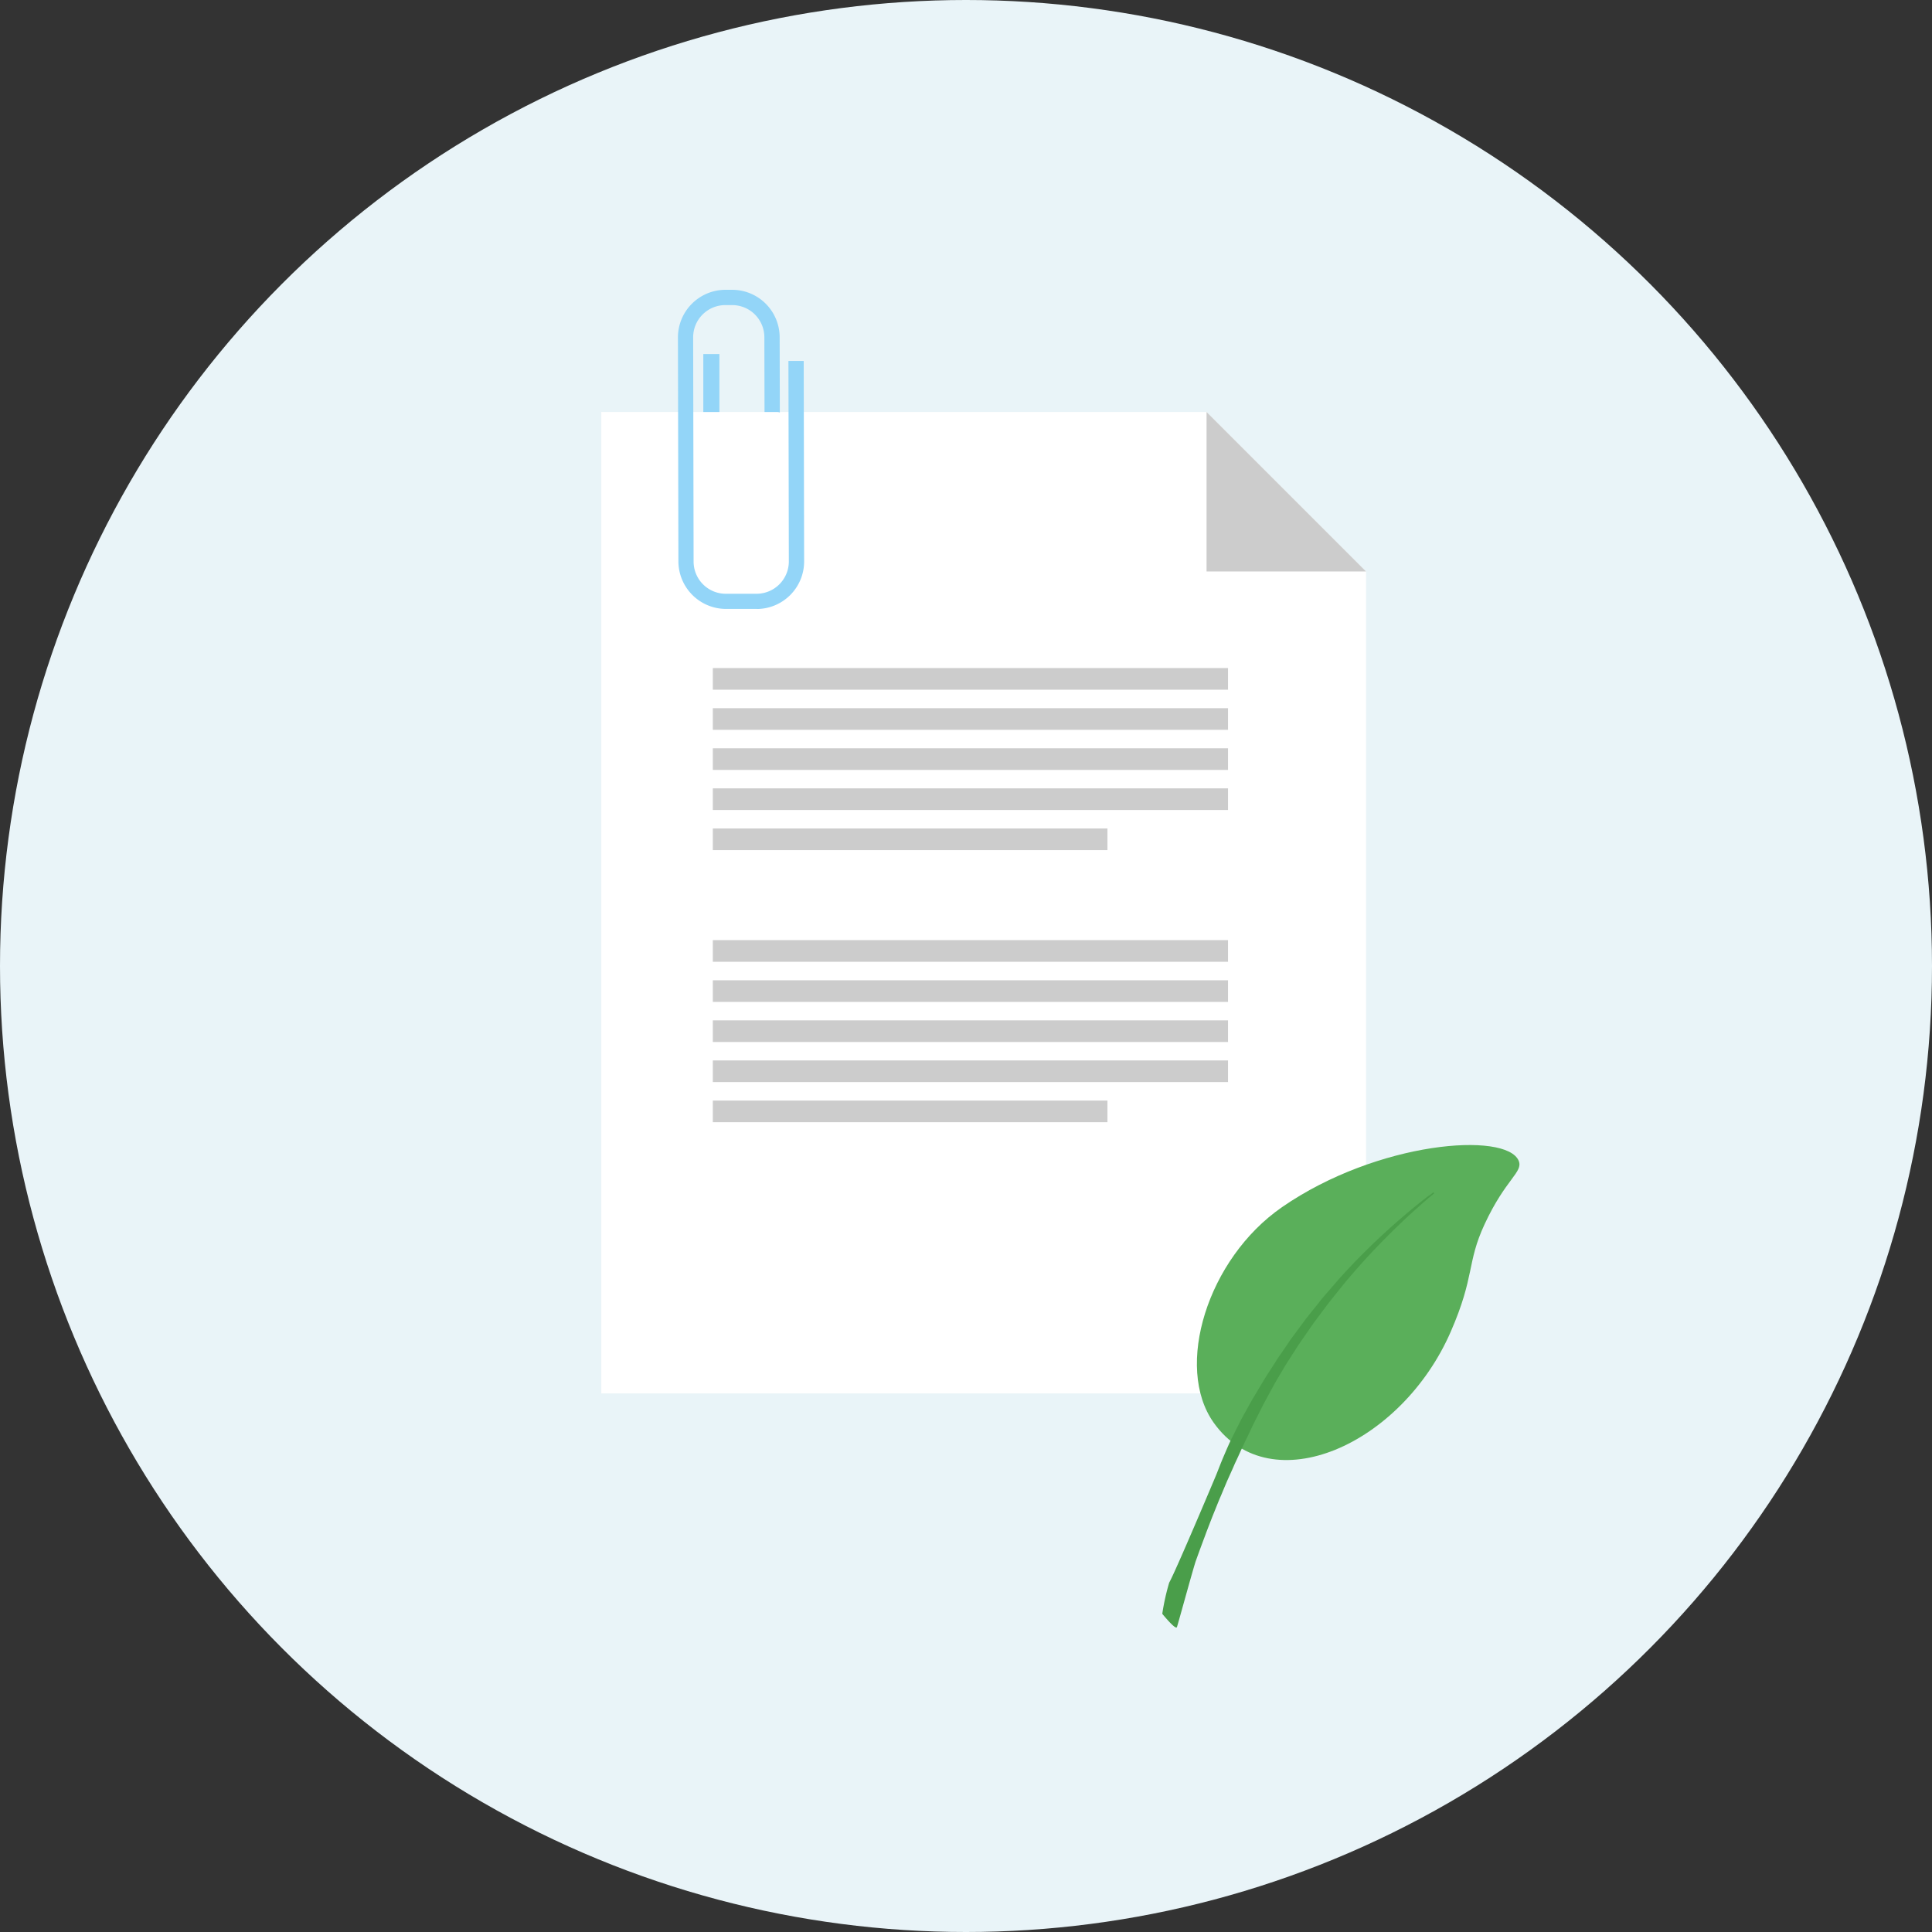 <svg xmlns="http://www.w3.org/2000/svg" xmlns:xlink="http://www.w3.org/1999/xlink" width="120" height="120" viewBox="0 0 120 120">
  <rect x="0" y="0" width="120" height="120" fill="#333333" stroke="none"/>
  <defs>
    <clipPath id="clip-path">
      <rect id="長方形_12984" data-name="長方形 12984" width="57.029" height="83.085" fill="none"/>
    </clipPath>
  </defs>
  <g id="flow5" transform="translate(-185 -6996)">
    <circle id="楕円形_1284" data-name="楕円形 1284" cx="60" cy="60" r="60" transform="translate(185 6996)" fill="#e9f4f8"/>
    <g id="グループ_18167" data-name="グループ 18167" transform="translate(222.348 7014)">
      <path id="パス_31338" data-name="パス 31338" d="M0,18.942V79.9H47.5V28.848l-9.907-9.906Z" transform="translate(0 -11.353)" fill="#fff"/>
      <path id="パス_31339" data-name="パス 31339" d="M93.833,18.942v9.906h9.907Z" transform="translate(-56.24 -11.353)" fill="#ccc" fill-rule="evenodd"/>
      <path id="パス_31340" data-name="パス 31340" d="M17.29,58.644h32v1.343h-32Zm0,16.9h32v1.343h-32Zm0,2.491h32v1.343h-32Zm0,2.49h32v1.343h-32Zm0,2.491h32v1.343h-32Zm0-21.88h32v1.343h-32Zm0,2.491h32v1.343h-32Zm0,2.49h32V67.46h-32Zm0,2.491H41.8v1.343H17.29Zm0,16.9H41.8v1.343H17.29Z" transform="translate(-10.363 -35.149)" fill="#ccc" fill-rule="evenodd"/>
      <g id="グループ_18166" data-name="グループ 18166">
        <g id="グループ_18165" data-name="グループ 18165" clip-path="url(#clip-path)">
          <path id="パス_31341" data-name="パス 31341" d="M16.788,19.822l-1.929,0a2.962,2.962,0,0,1-2.948-2.935L11.882,2.948A2.958,2.958,0,0,1,14.817,0l.437,0A2.952,2.952,0,0,1,18.2,2.935l.01,4.687a.51.51,0,0,0-.182-.033h-.768l-.01-4.652a2,2,0,0,0-2-1.987h-.437a2,2,0,0,0-1.986,2l.028,13.942a2,2,0,0,0,2,1.988l1.928,0a2.009,2.009,0,0,0,1.987-2L18.745,4.419l.949,0,.026,12.46a2.954,2.954,0,0,1-2.934,2.947ZM13.458,3.989h1v3.6h-1Z" transform="translate(-7.122 0)" fill="#93d5f8" fill-rule="evenodd"/>
          <path id="パス_31342" data-name="パス 31342" d="M97.617,136.455c-4.62,3.193-6.7,9.921-4.235,13.387,3.551,4.987,11.656,1.376,14.72-5.654,1.512-3.469.981-4.26,2.1-6.671,1.316-2.837,2.415-3.242,2.12-3.947-.764-1.821-8.754-1.228-14.706,2.884" transform="translate(-55.342 -79.472)" fill="#5aaf5a"/>
          <path id="パス_31343" data-name="パス 31343" d="M103.541,140.1c-.169.129-.415.321-.724.569-.619.5-1.484,1.23-2.475,2.163-.495.467-1.02.986-1.56,1.55l-.407.432-.412.453-.818.944-.209.241c-.069.084-.136.169-.2.253l-.411.512-.415.52-.4.539c-.265.361-.54.72-.791,1.1l-.385.562c-.129.187-.259.375-.377.569-.244.385-.5.765-.733,1.153l-.695,1.165-.648,1.168c-.2.391-.394.782-.586,1.164s-.353.772-.516,1.15-.307.759-.45,1.119c-.073.182-2.551,6.059-2.933,6.725a14.017,14.017,0,0,0-.431,1.939s.836,1.028.909.828,1.042-3.761,1.18-4.131l.222-.615.268-.722c.05-.128.1-.262.148-.4l.163-.422c.11-.286.227-.59.354-.9s.253-.641.4-.973l.213-.511c.073-.169.144-.349.225-.524l.24-.534c.084-.181.156-.366.244-.548.175-.365.337-.744.52-1.123s.368-.764.551-1.156l.59-1.174c.206-.39.421-.78.633-1.173s.452-.774.675-1.162c.112-.195.234-.383.356-.572l.363-.566c.236-.381.5-.742.748-1.106l.377-.543.389-.523.385-.518c.064-.084.126-.169.192-.253l.2-.253.783-.973c.253-.306.519-.611.772-.9.511-.582,1.012-1.118,1.482-1.6s.915-.918,1.316-1.3.759-.7,1.051-.962.53-.465.692-.6l.248-.21-.05-.062-.258.2" transform="translate(-52.122 -83.853)" fill="#4a9e4a"/>
        </g>
      </g>
    </g>
  </g>
</svg>
